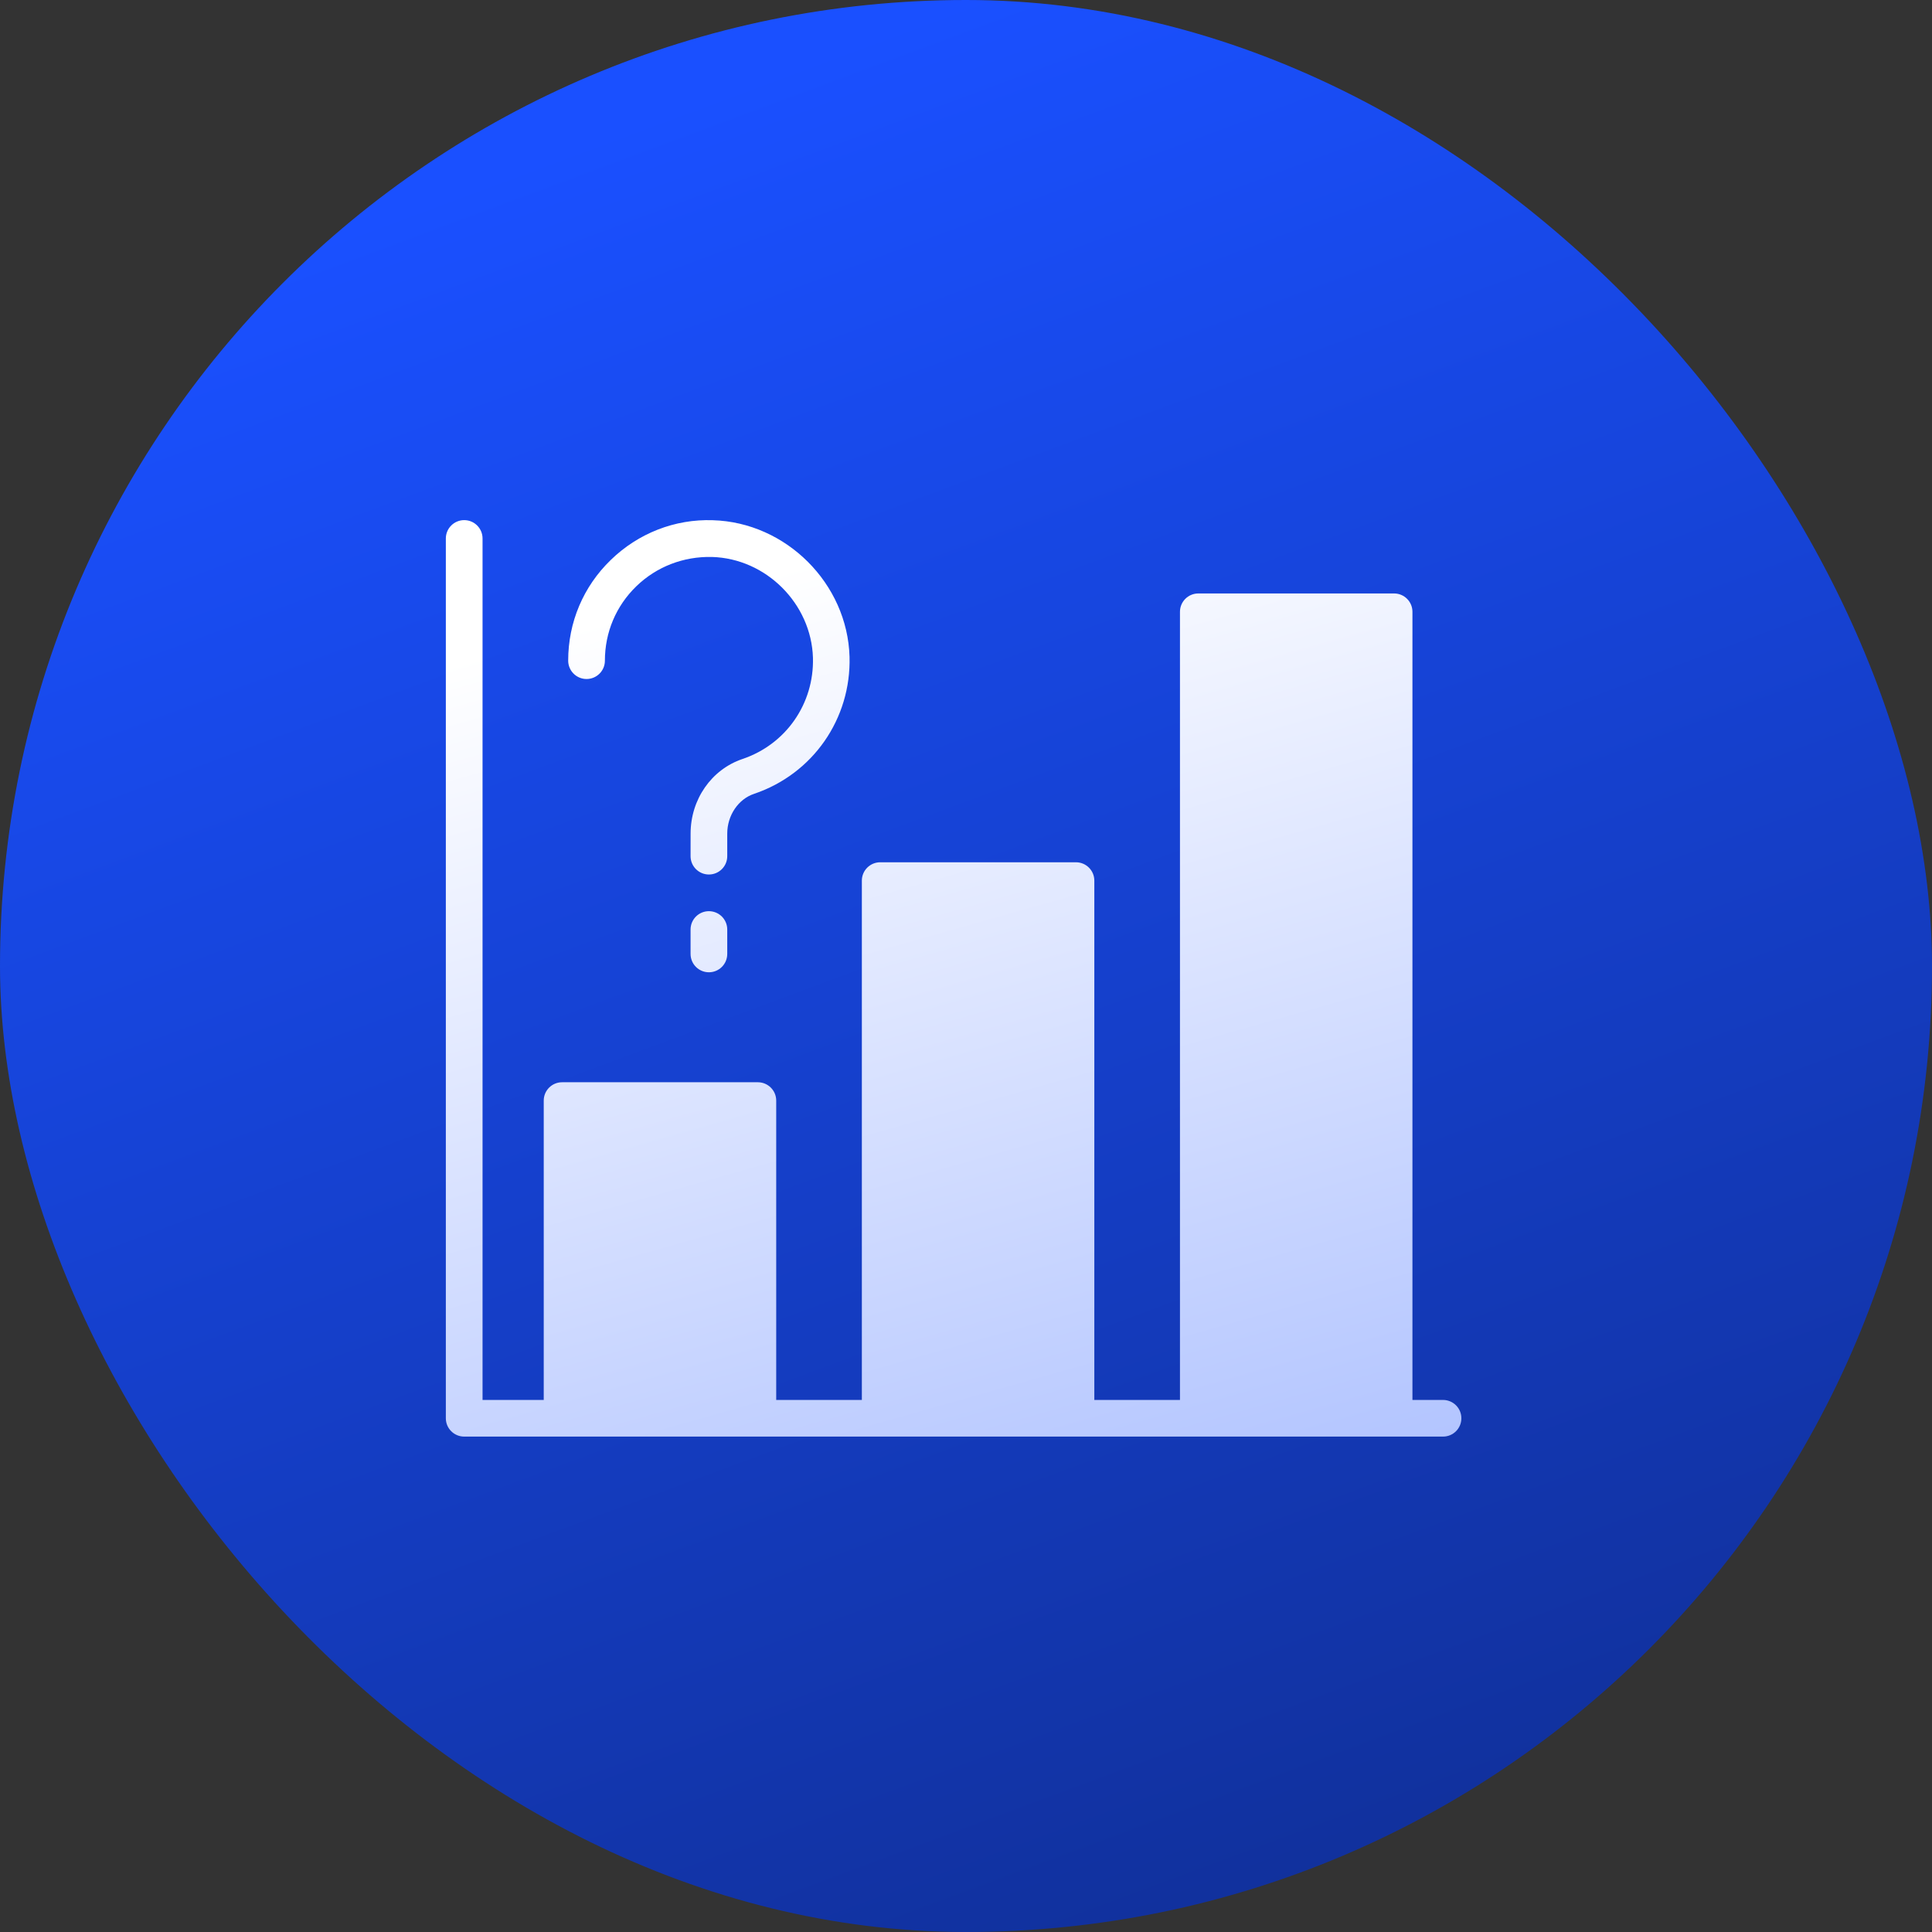 <svg width="64" height="64" viewBox="0 0 64 64" fill="none" xmlns="http://www.w3.org/2000/svg">
<rect x="0" y="0" width="64" height="64" fill="#333333" stroke="none"/>
<rect width="64" height="64" rx="32" fill="url(#paint0_linear_6_5273)"/>
<path d="M48.41 46.982C48.41 47.318 48.138 47.589 47.802 47.589H15.377C15.042 47.589 14.769 47.318 14.769 46.982V17.838C14.769 17.502 15.042 17.23 15.377 17.23C15.713 17.23 15.985 17.502 15.985 17.838V46.375H18.012V36.458C18.012 36.123 18.284 35.851 18.62 35.851H25.105C25.44 35.851 25.713 36.123 25.713 36.458V46.375H28.55V29.172C28.55 28.837 28.822 28.564 29.158 28.564H35.643C35.979 28.564 36.251 28.837 36.251 29.172V46.375H39.088V20.266C39.088 19.931 39.36 19.659 39.696 19.659H46.181C46.517 19.659 46.789 19.931 46.789 20.266V46.375H47.802C48.138 46.375 48.41 46.647 48.41 46.982ZM23.483 30.184C23.148 30.184 22.876 30.456 22.876 30.791V31.6C22.876 31.936 23.148 32.208 23.483 32.208C23.819 32.208 24.091 31.936 24.091 31.6V30.791C24.091 30.456 23.819 30.184 23.483 30.184ZM19.43 22.493C19.766 22.493 20.038 22.221 20.038 21.886C20.038 20.946 20.407 20.072 21.08 19.42C21.753 18.769 22.644 18.429 23.582 18.45C25.377 18.499 26.876 19.999 26.93 21.789C26.971 23.312 26.034 24.659 24.592 25.144C23.566 25.492 22.877 26.484 22.877 27.614L22.876 28.362C22.876 28.697 23.148 28.969 23.483 28.969C23.819 28.969 24.091 28.697 24.091 28.362V27.613C24.091 27.013 24.456 26.471 24.98 26.297C26.929 25.638 28.198 23.811 28.142 21.756C28.072 19.332 26.042 17.303 23.613 17.233C22.353 17.189 21.14 17.667 20.233 18.549C19.321 19.431 18.822 20.617 18.822 21.884C18.822 22.221 19.095 22.493 19.43 22.493Z" fill="url(#paint1_linear_6_5273)"/>
<defs>
<linearGradient id="paint0_linear_6_5273" x1="32" y1="6.7234e-07" x2="77.12" y2="121.28" gradientUnits="userSpaceOnUse">
<stop stop-color="#1A50FF"/>
<stop offset="1" stop-color="#070F33"/>
</linearGradient>
<linearGradient id="paint1_linear_6_5273" x1="31.59" y1="17.23" x2="59.22" y2="114.78" gradientUnits="userSpaceOnUse">
<stop stop-color="white"/>
<stop offset="1" stop-color="#1A50FF"/>
</linearGradient>
</defs>
</svg>
